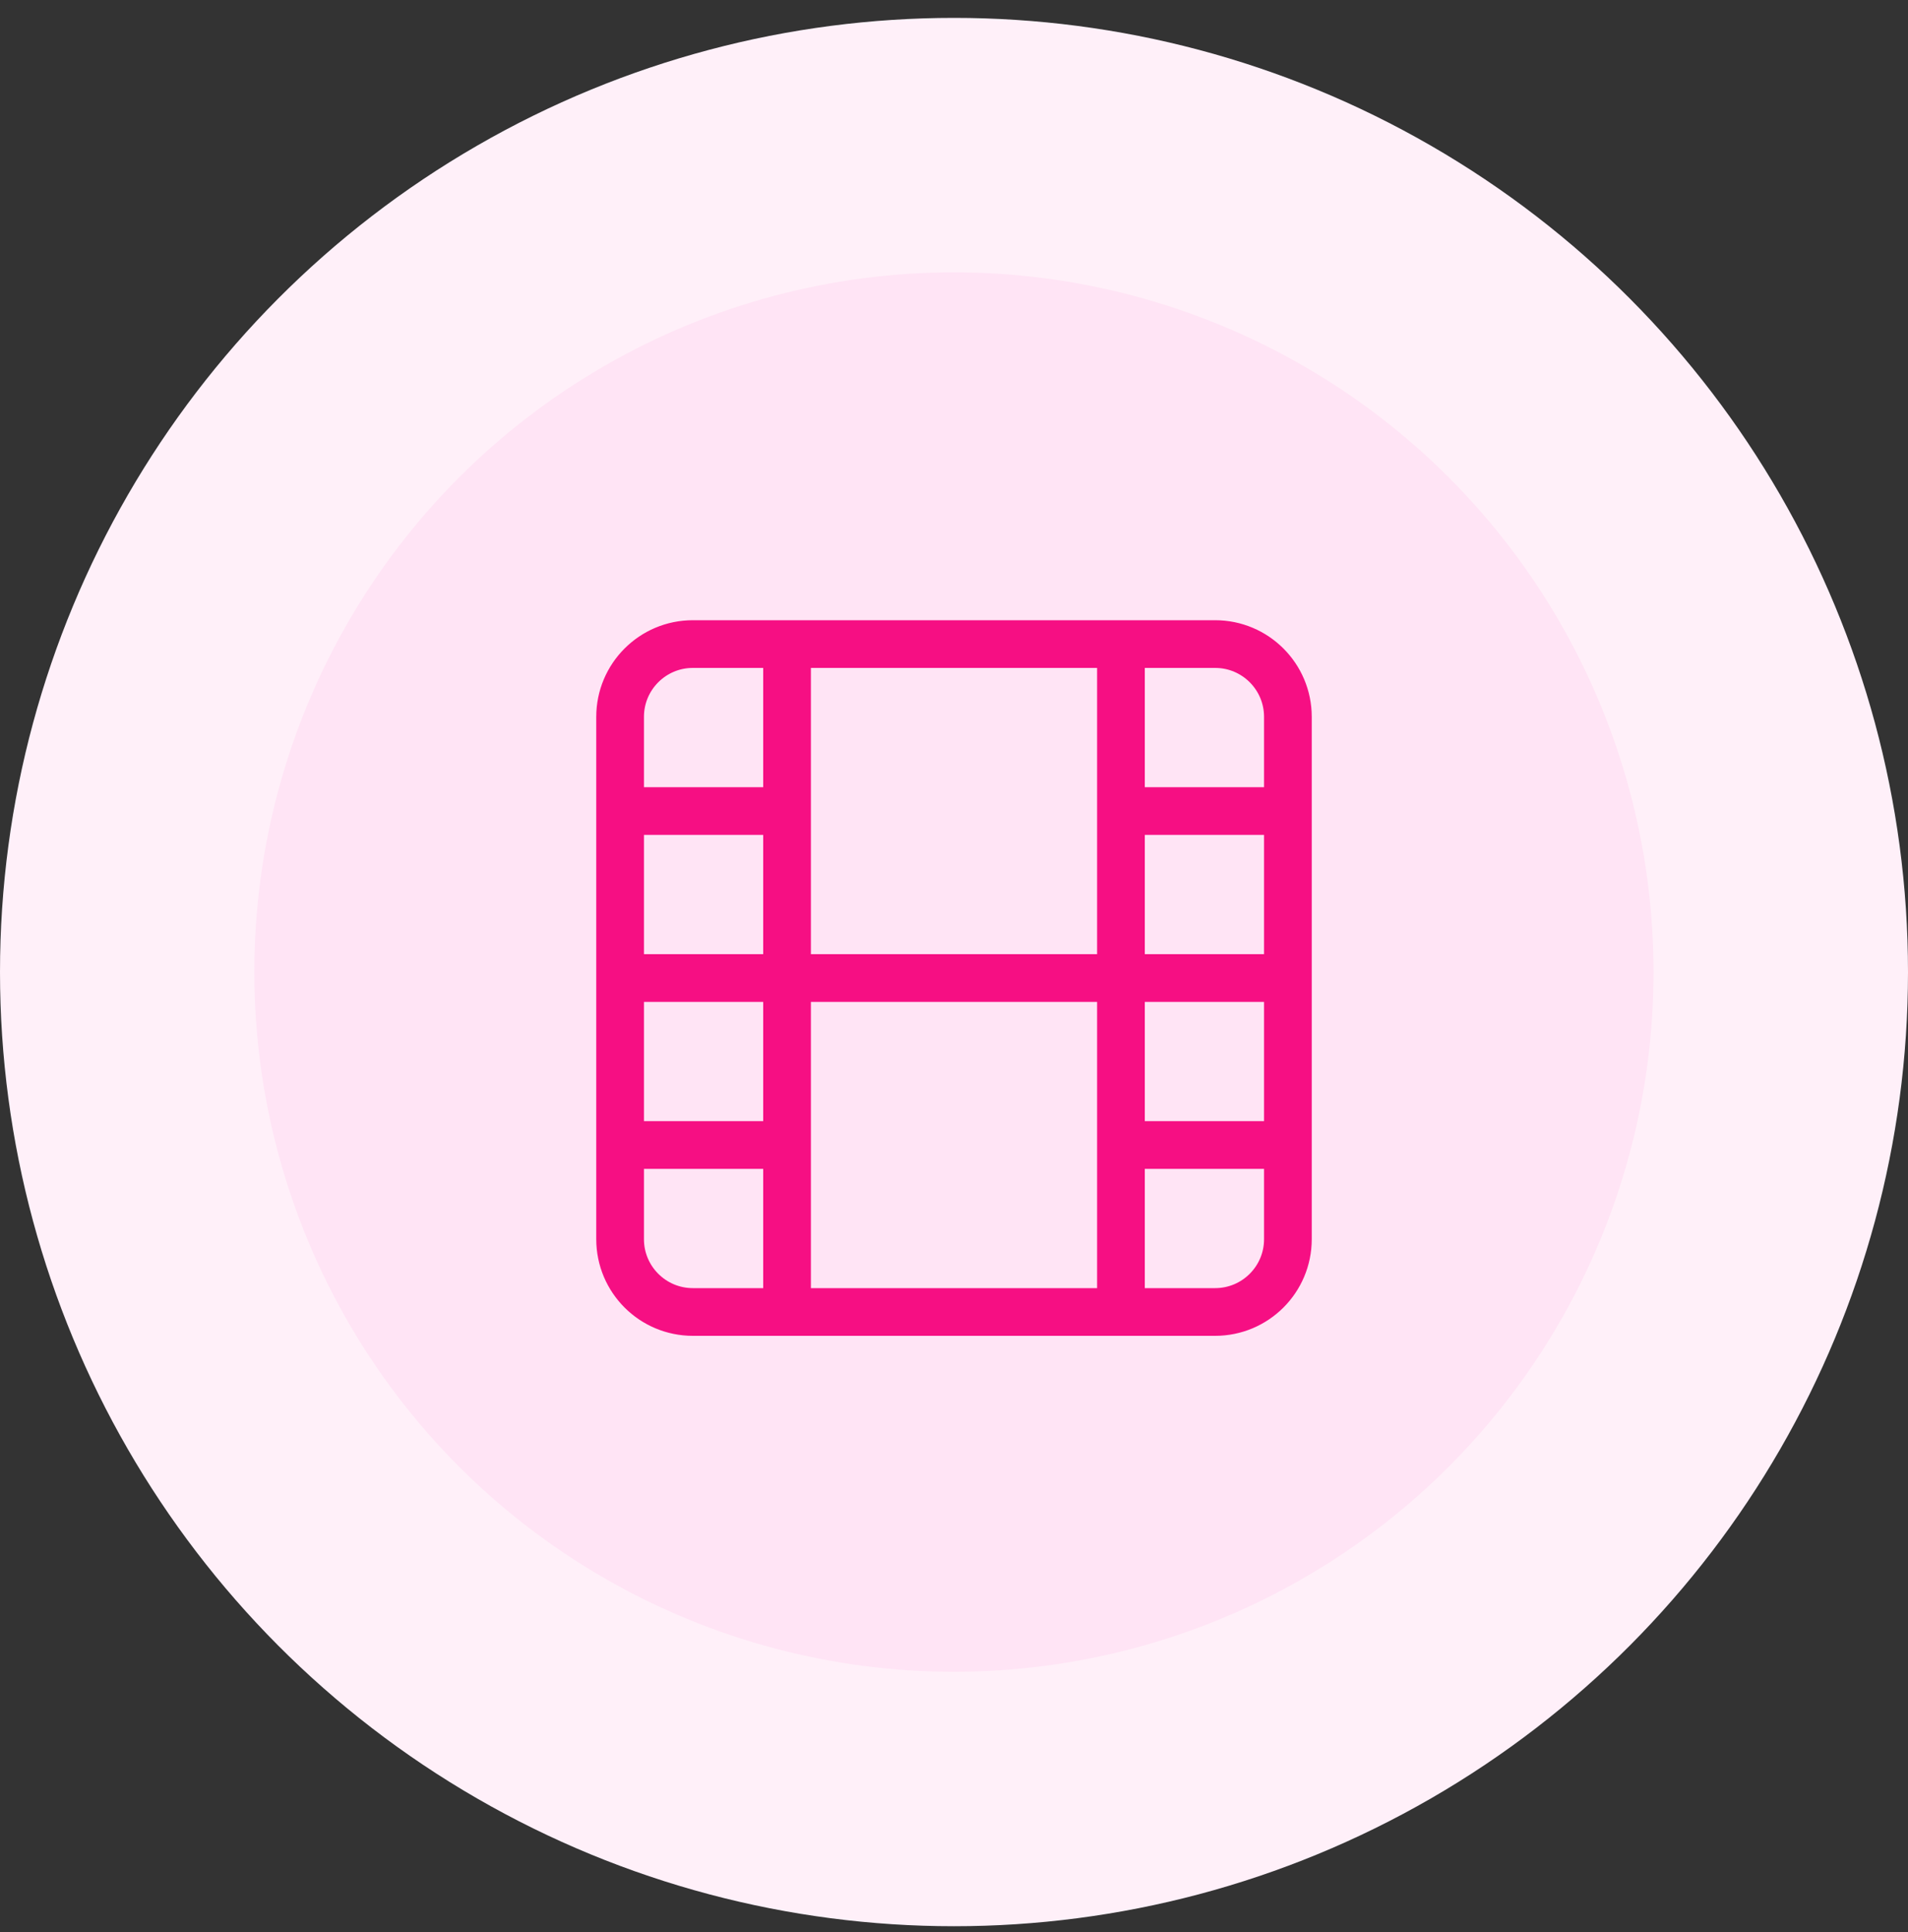<svg width="80" height="81" viewBox="0 0 80 81" fill="none" xmlns="http://www.w3.org/2000/svg">
<rect x="0" y="0" width="80" height="81" fill="#333333" stroke="none"/>
<circle cx="40" cy="40.75" r="40" fill="#FFF0F9"/>
<circle cx="39.997" cy="40.75" r="29.333" fill="#FFE4F5"/>
<path d="M33 27V55M47 27V55M26 41H54M26 34H33M26 48H33M47 48H54M47 34H54M29.052 27H50.948C52.634 27 54 28.366 54 30.052V51.948C54 53.634 52.634 55 50.948 55H29.052C27.366 55 26 53.634 26 51.948V30.052C26 28.366 27.366 27 29.052 27Z" stroke="#F60F83" stroke-width="2" stroke-linecap="round" stroke-linejoin="round"/>
</svg>
